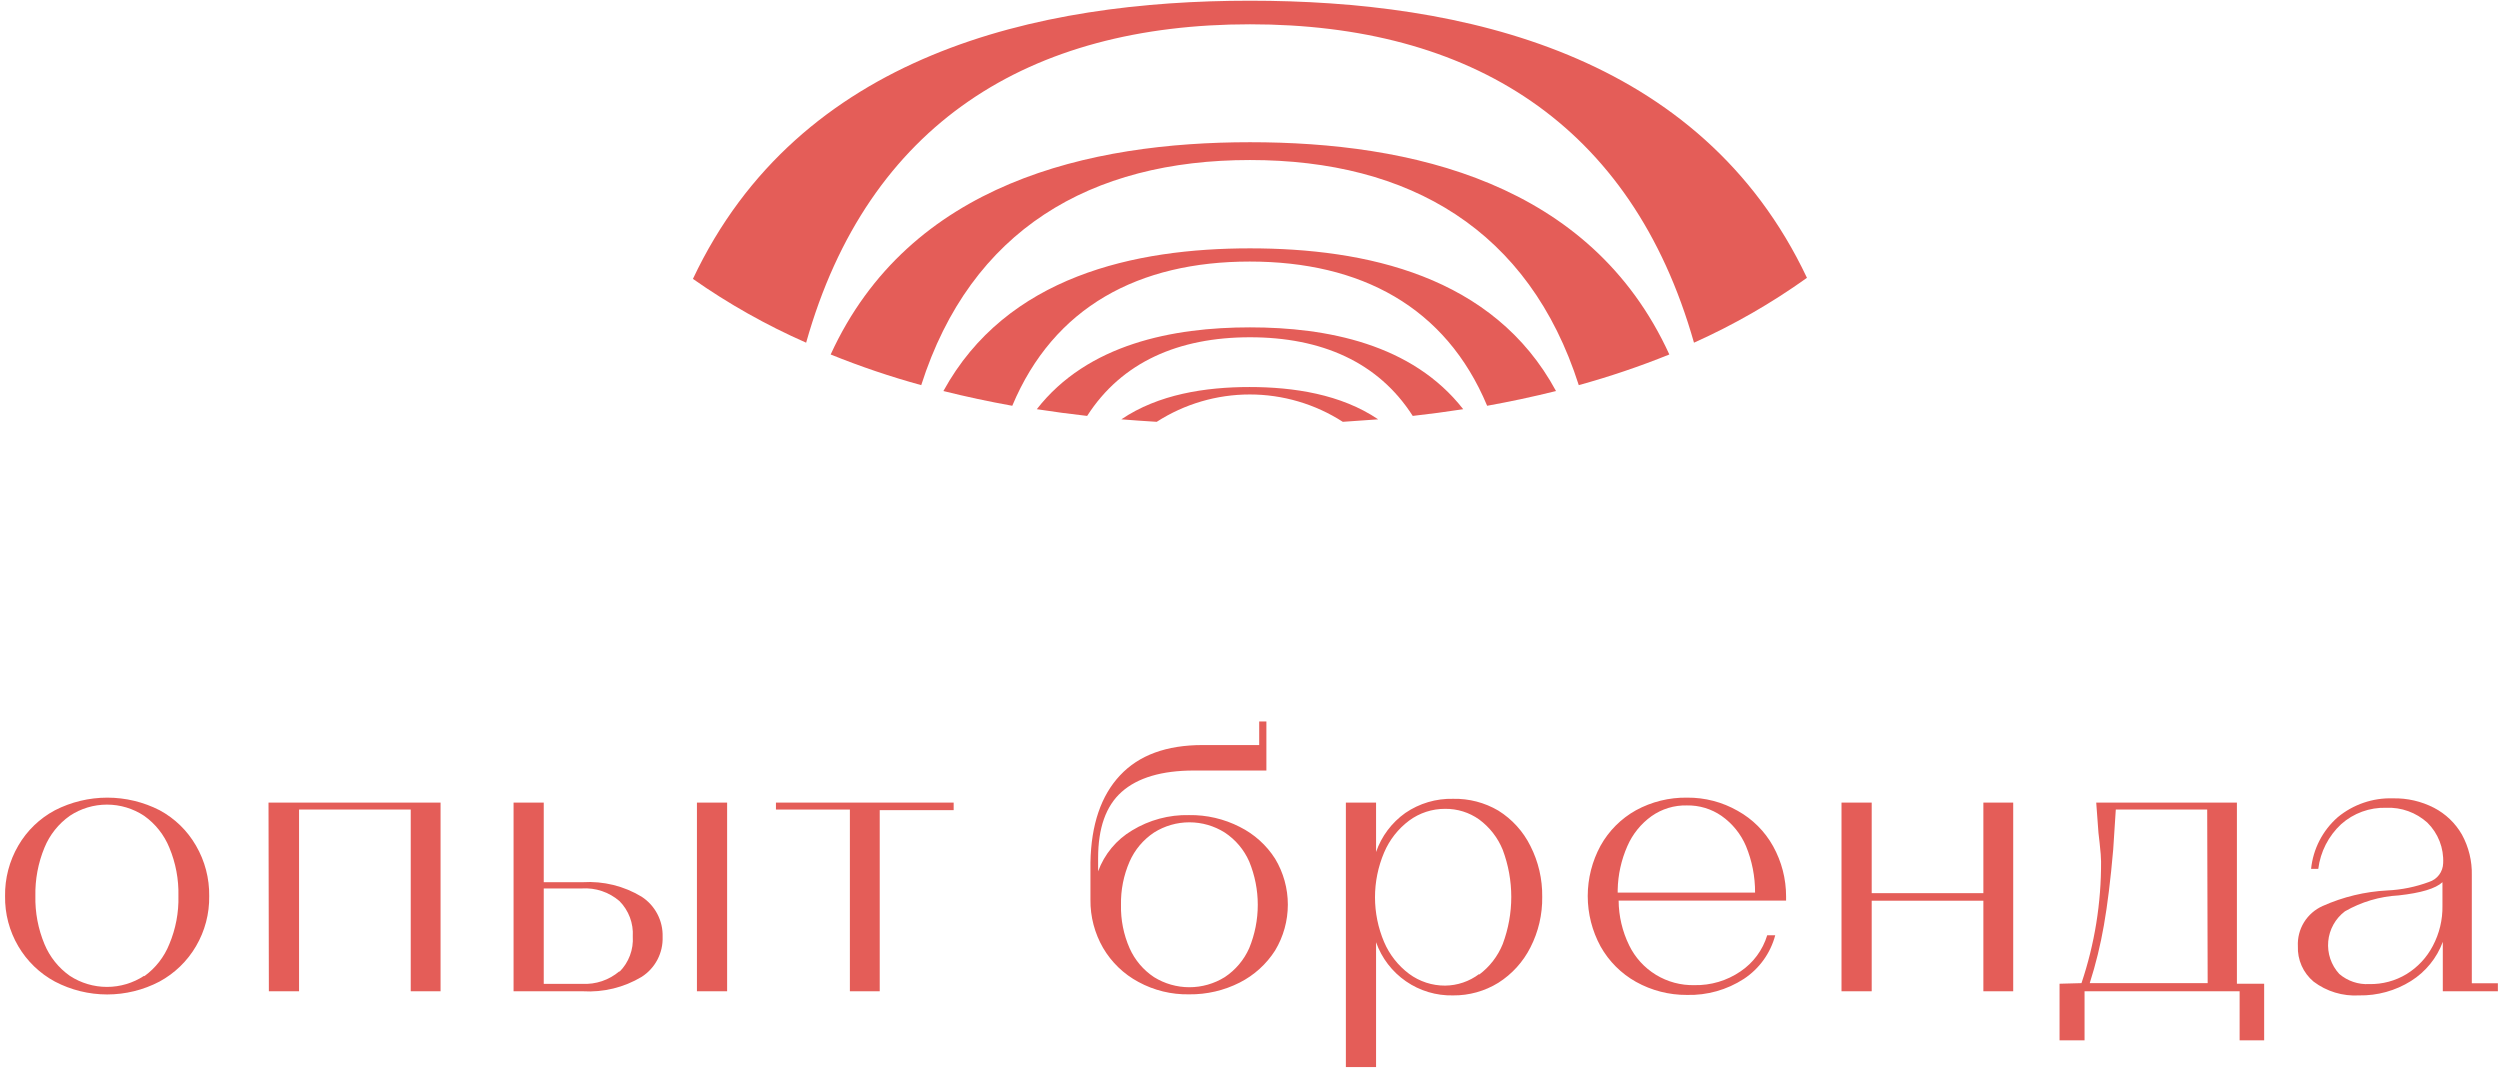 <?xml version="1.0" encoding="UTF-8"?> <svg xmlns="http://www.w3.org/2000/svg" width="212" height="91" viewBox="0 0 212 91" fill="none"><path d="M106 21.06C96.26 21.06 85.35 23.4 80 33.16C81.927 33.64 83.873 34.057 85.84 34.41C89.36 26.01 96.58 22.18 105.98 22.18C115.38 22.18 122.6 26.01 126.11 34.41C128.07 34.057 130.017 33.64 131.95 33.16C126.65 23.35 115.74 21.06 106 21.06Z" fill="#E45D58"></path><path d="M106 27.76C99.46 27.76 92.23 29.17 87.92 34.7C89.34 34.92 90.77 35.11 92.19 35.27C95.12 30.7 99.95 28.6 106 28.6C112.05 28.6 116.88 30.7 119.8 35.27C121.23 35.11 122.65 34.92 124.08 34.7C119.76 29.17 112.53 27.76 106 27.76Z" fill="#E45D58"></path><path d="M95.09 35.56C96.09 35.64 97.09 35.71 98.09 35.77C100.443 34.256 103.182 33.451 105.98 33.451C108.778 33.451 111.517 34.256 113.87 35.77L116.87 35.56C113.72 33.43 109.69 32.82 105.96 32.82C102.23 32.82 98.23 33.43 95.09 35.56Z" fill="#E45D58"></path><path d="M106 0.06C88 0.06 67.77 4.55 58.76 23.65C61.774 25.765 64.99 27.577 68.36 29.06C73.61 10.42 87.36 2.06 106 2.06C124.64 2.06 138.36 10.42 143.65 29.06C147.018 27.55 150.227 25.707 153.23 23.56C144.22 4.5 123.99 0.06 106 0.06Z" fill="#E45D58"></path><path d="M106 12.06C92.41 12.06 77.12 15.48 70.44 30.06C72.947 31.076 75.511 31.944 78.12 32.66C82.32 19.51 92.46 13.57 106 13.57C119.54 13.57 129.68 19.51 133.88 32.66C136.488 31.941 139.052 31.073 141.56 30.06C134.87 15.43 119.58 12.06 106 12.06Z" fill="#E45D58"></path><path d="M4.66 83.24C3.368 82.544 2.292 81.506 1.55 80.24C0.794 78.953 0.406 77.483 0.43 75.99C0.407 74.488 0.794 73.008 1.55 71.71C2.286 70.439 3.364 69.4 4.66 68.71C6.034 68.007 7.556 67.64 9.1 67.64C10.644 67.64 12.165 68.007 13.54 68.71C14.825 69.404 15.892 70.443 16.62 71.71C17.375 73.008 17.763 74.488 17.74 75.99C17.764 77.483 17.376 78.953 16.62 80.24C15.881 81.505 14.809 82.543 13.52 83.24C12.153 83.956 10.633 84.33 9.09 84.33C7.547 84.33 6.027 83.956 4.66 83.24ZM12.24 82.78C13.191 82.093 13.926 81.15 14.36 80.06C14.902 78.77 15.165 77.379 15.13 75.98C15.164 74.574 14.902 73.177 14.36 71.88C13.919 70.794 13.176 69.857 12.22 69.18C11.286 68.561 10.191 68.231 9.07 68.231C7.949 68.231 6.854 68.561 5.92 69.18C4.961 69.857 4.215 70.793 3.77 71.88C3.234 73.179 2.971 74.575 3 75.98C2.97 77.379 3.233 78.768 3.77 80.06C4.218 81.142 4.963 82.075 5.92 82.75C6.856 83.363 7.951 83.69 9.07 83.69C10.189 83.69 11.284 83.363 12.22 82.75L12.24 82.78Z" fill="#E45D58"></path><path d="M22.77 68.06H37.36V84.06H34.83V68.65H25.36V84.06H22.8L22.77 68.06Z" fill="#E45D58"></path><path d="M46.11 68.06V74.81H49.41C51.163 74.702 52.907 75.131 54.41 76.04C54.975 76.407 55.435 76.914 55.747 77.512C56.059 78.109 56.211 78.777 56.19 79.45C56.213 80.121 56.061 80.786 55.749 81.381C55.437 81.975 54.975 82.478 54.41 82.84C52.904 83.741 51.161 84.166 49.41 84.06H43.55V68.06H46.11ZM52.53 82.41C52.921 82.019 53.224 81.549 53.418 81.032C53.613 80.514 53.696 79.962 53.66 79.41C53.693 78.859 53.609 78.306 53.415 77.79C53.22 77.273 52.919 76.802 52.53 76.41C51.648 75.65 50.502 75.266 49.34 75.34H46.11V83.43H49.36C50.515 83.495 51.651 83.112 52.53 82.36V82.41ZM59.1 68.06H61.66V84.06H59.1V68.06Z" fill="#E45D58"></path><path d="M72.07 68.65H65.8V68.06H80.87V68.7H74.6V84.06H72.07V68.65Z" fill="#E45D58"></path><path d="M96.54 83.27C95.293 82.602 94.254 81.602 93.54 80.38C92.825 79.14 92.455 77.731 92.47 76.3V73.13C92.53 69.93 93.367 67.47 94.98 65.75C96.59 64.03 98.93 63.18 101.98 63.18H106.78V61.18H107.39V65.34H101.25C98.52 65.34 96.47 65.95 95.12 67.15C93.77 68.35 93.12 70.23 93.12 72.77V73.89C93.652 72.436 94.669 71.21 96 70.42C97.452 69.533 99.129 69.082 100.83 69.12C102.323 69.097 103.8 69.44 105.13 70.12C106.356 70.731 107.394 71.664 108.13 72.82C108.836 73.995 109.209 75.339 109.209 76.71C109.209 78.081 108.836 79.425 108.13 80.6C107.391 81.758 106.355 82.697 105.13 83.32C103.802 83.995 102.33 84.338 100.84 84.32C99.34 84.349 97.858 83.987 96.54 83.27ZM103.86 82.86C104.769 82.257 105.487 81.407 105.93 80.41C106.903 78.053 106.903 75.407 105.93 73.05C105.49 72.051 104.771 71.201 103.86 70.6C102.962 70.033 101.922 69.732 100.86 69.732C99.798 69.732 98.758 70.033 97.86 70.6C96.949 71.205 96.23 72.059 95.79 73.06C95.284 74.22 95.035 75.475 95.06 76.74C95.033 78.002 95.282 79.255 95.79 80.41C96.233 81.407 96.951 82.257 97.86 82.86C98.76 83.42 99.8 83.717 100.86 83.717C101.92 83.717 102.96 83.42 103.86 82.86Z" fill="#E45D58"></path><path d="M116.69 68.06V72.25C117.151 70.915 118.018 69.758 119.17 68.94C120.36 68.125 121.777 67.705 123.22 67.74C124.568 67.709 125.898 68.055 127.06 68.74C128.227 69.468 129.169 70.507 129.78 71.74C130.458 73.074 130.801 74.553 130.78 76.05C130.803 77.54 130.459 79.013 129.78 80.34C129.161 81.567 128.221 82.604 127.06 83.34C125.907 84.052 124.575 84.423 123.22 84.41C121.795 84.443 120.396 84.024 119.224 83.214C118.051 82.404 117.164 81.244 116.69 79.9V90.49H114.13V68.06H116.69ZM125.43 82.65C126.321 81.986 127.013 81.09 127.43 80.06C128.398 77.481 128.398 74.639 127.43 72.06C127.013 71.035 126.321 70.146 125.43 69.49C124.59 68.893 123.581 68.578 122.55 68.59C121.449 68.584 120.375 68.934 119.49 69.59C118.556 70.29 117.824 71.225 117.37 72.3C116.862 73.499 116.6 74.788 116.6 76.09C116.6 77.392 116.862 78.681 117.37 79.88C117.827 80.951 118.558 81.882 119.49 82.58C120.375 83.235 121.449 83.586 122.55 83.58C123.59 83.569 124.599 83.226 125.43 82.6V82.65Z" fill="#E45D58"></path><path d="M138.73 83.26C137.473 82.555 136.435 81.517 135.73 80.26C135.015 78.949 134.64 77.479 134.64 75.985C134.64 74.491 135.015 73.021 135.73 71.71C136.432 70.451 137.471 69.412 138.73 68.71C140.06 67.985 141.555 67.616 143.07 67.64C144.574 67.627 146.054 68.013 147.36 68.76C148.621 69.46 149.66 70.499 150.36 71.76C151.083 73.063 151.462 74.529 151.46 76.02V76.37H137.26C137.269 77.684 137.573 78.979 138.15 80.16C138.652 81.195 139.441 82.064 140.424 82.664C141.406 83.263 142.54 83.567 143.69 83.54C145.079 83.569 146.443 83.163 147.59 82.38C148.678 81.649 149.48 80.564 149.86 79.31H150.54C150.137 80.828 149.191 82.145 147.88 83.01C146.445 83.941 144.761 84.415 143.05 84.37C141.538 84.379 140.05 83.996 138.73 83.26ZM148.06 71.75C147.622 70.72 146.905 69.834 145.99 69.19C145.128 68.592 144.099 68.281 143.05 68.3C141.978 68.274 140.927 68.593 140.05 69.21C139.15 69.856 138.441 70.734 138 71.75C137.484 72.92 137.205 74.181 137.18 75.46V75.69H148.83C148.837 74.339 148.576 72.999 148.06 71.75Z" fill="#E45D58"></path><path d="M156.16 68.06H158.72V75.74H168.19V68.06H170.72V84.06H168.19V76.38H158.72V84.06H156.16V68.06Z" fill="#E45D58"></path><path d="M176.51 83.37C177.627 80.048 178.188 76.565 178.17 73.06C178.17 72.74 178.13 72.22 178.05 71.5L177.95 70.63L177.76 68.06H189.69V83.42H192V88.22H189.92V84.06H176.77V88.22H174.65V83.42L176.51 83.37ZM187.17 68.65H179.42L179.2 72.04C178.98 74.58 178.717 76.723 178.41 78.47C178.122 80.129 177.721 81.766 177.21 83.37H187.21L187.17 68.65Z" fill="#E45D58"></path><path d="M196.19 83.24C195.754 82.874 195.408 82.414 195.177 81.894C194.947 81.374 194.838 80.808 194.86 80.24C194.825 79.526 195.007 78.818 195.381 78.209C195.756 77.601 196.307 77.12 196.96 76.83C198.693 76.054 200.554 75.606 202.45 75.51C203.657 75.454 204.848 75.211 205.98 74.79C206.321 74.683 206.62 74.473 206.835 74.188C207.051 73.903 207.171 73.557 207.18 73.2C207.212 72.564 207.109 71.93 206.878 71.337C206.647 70.744 206.293 70.206 205.84 69.76C204.887 68.899 203.634 68.446 202.35 68.5C200.946 68.459 199.579 68.956 198.53 69.89C197.458 70.886 196.771 72.228 196.59 73.68H195.98C196.153 71.987 196.961 70.422 198.24 69.3C199.556 68.213 201.224 67.644 202.93 67.7C204.135 67.674 205.328 67.949 206.4 68.5C207.391 69.014 208.214 69.802 208.77 70.77C209.35 71.829 209.64 73.023 209.61 74.23V83.38H211.82V84.06H207.15V79.87C206.642 81.245 205.692 82.412 204.45 83.19C203.133 84.015 201.604 84.439 200.05 84.41C198.665 84.492 197.296 84.077 196.19 83.24ZM204.08 82.6C205.021 82.021 205.788 81.198 206.3 80.22C206.858 79.171 207.14 77.998 207.12 76.81V74.81C206.54 75.35 205.31 75.72 203.41 75.93C201.805 76.017 200.244 76.48 198.85 77.28C198.449 77.582 198.116 77.966 197.873 78.405C197.629 78.844 197.479 79.329 197.434 79.829C197.389 80.329 197.449 80.833 197.61 81.308C197.771 81.784 198.03 82.221 198.37 82.59C199.074 83.193 199.984 83.501 200.91 83.45C202.026 83.474 203.126 83.179 204.08 82.6Z" fill="#E45D58"></path></svg> 